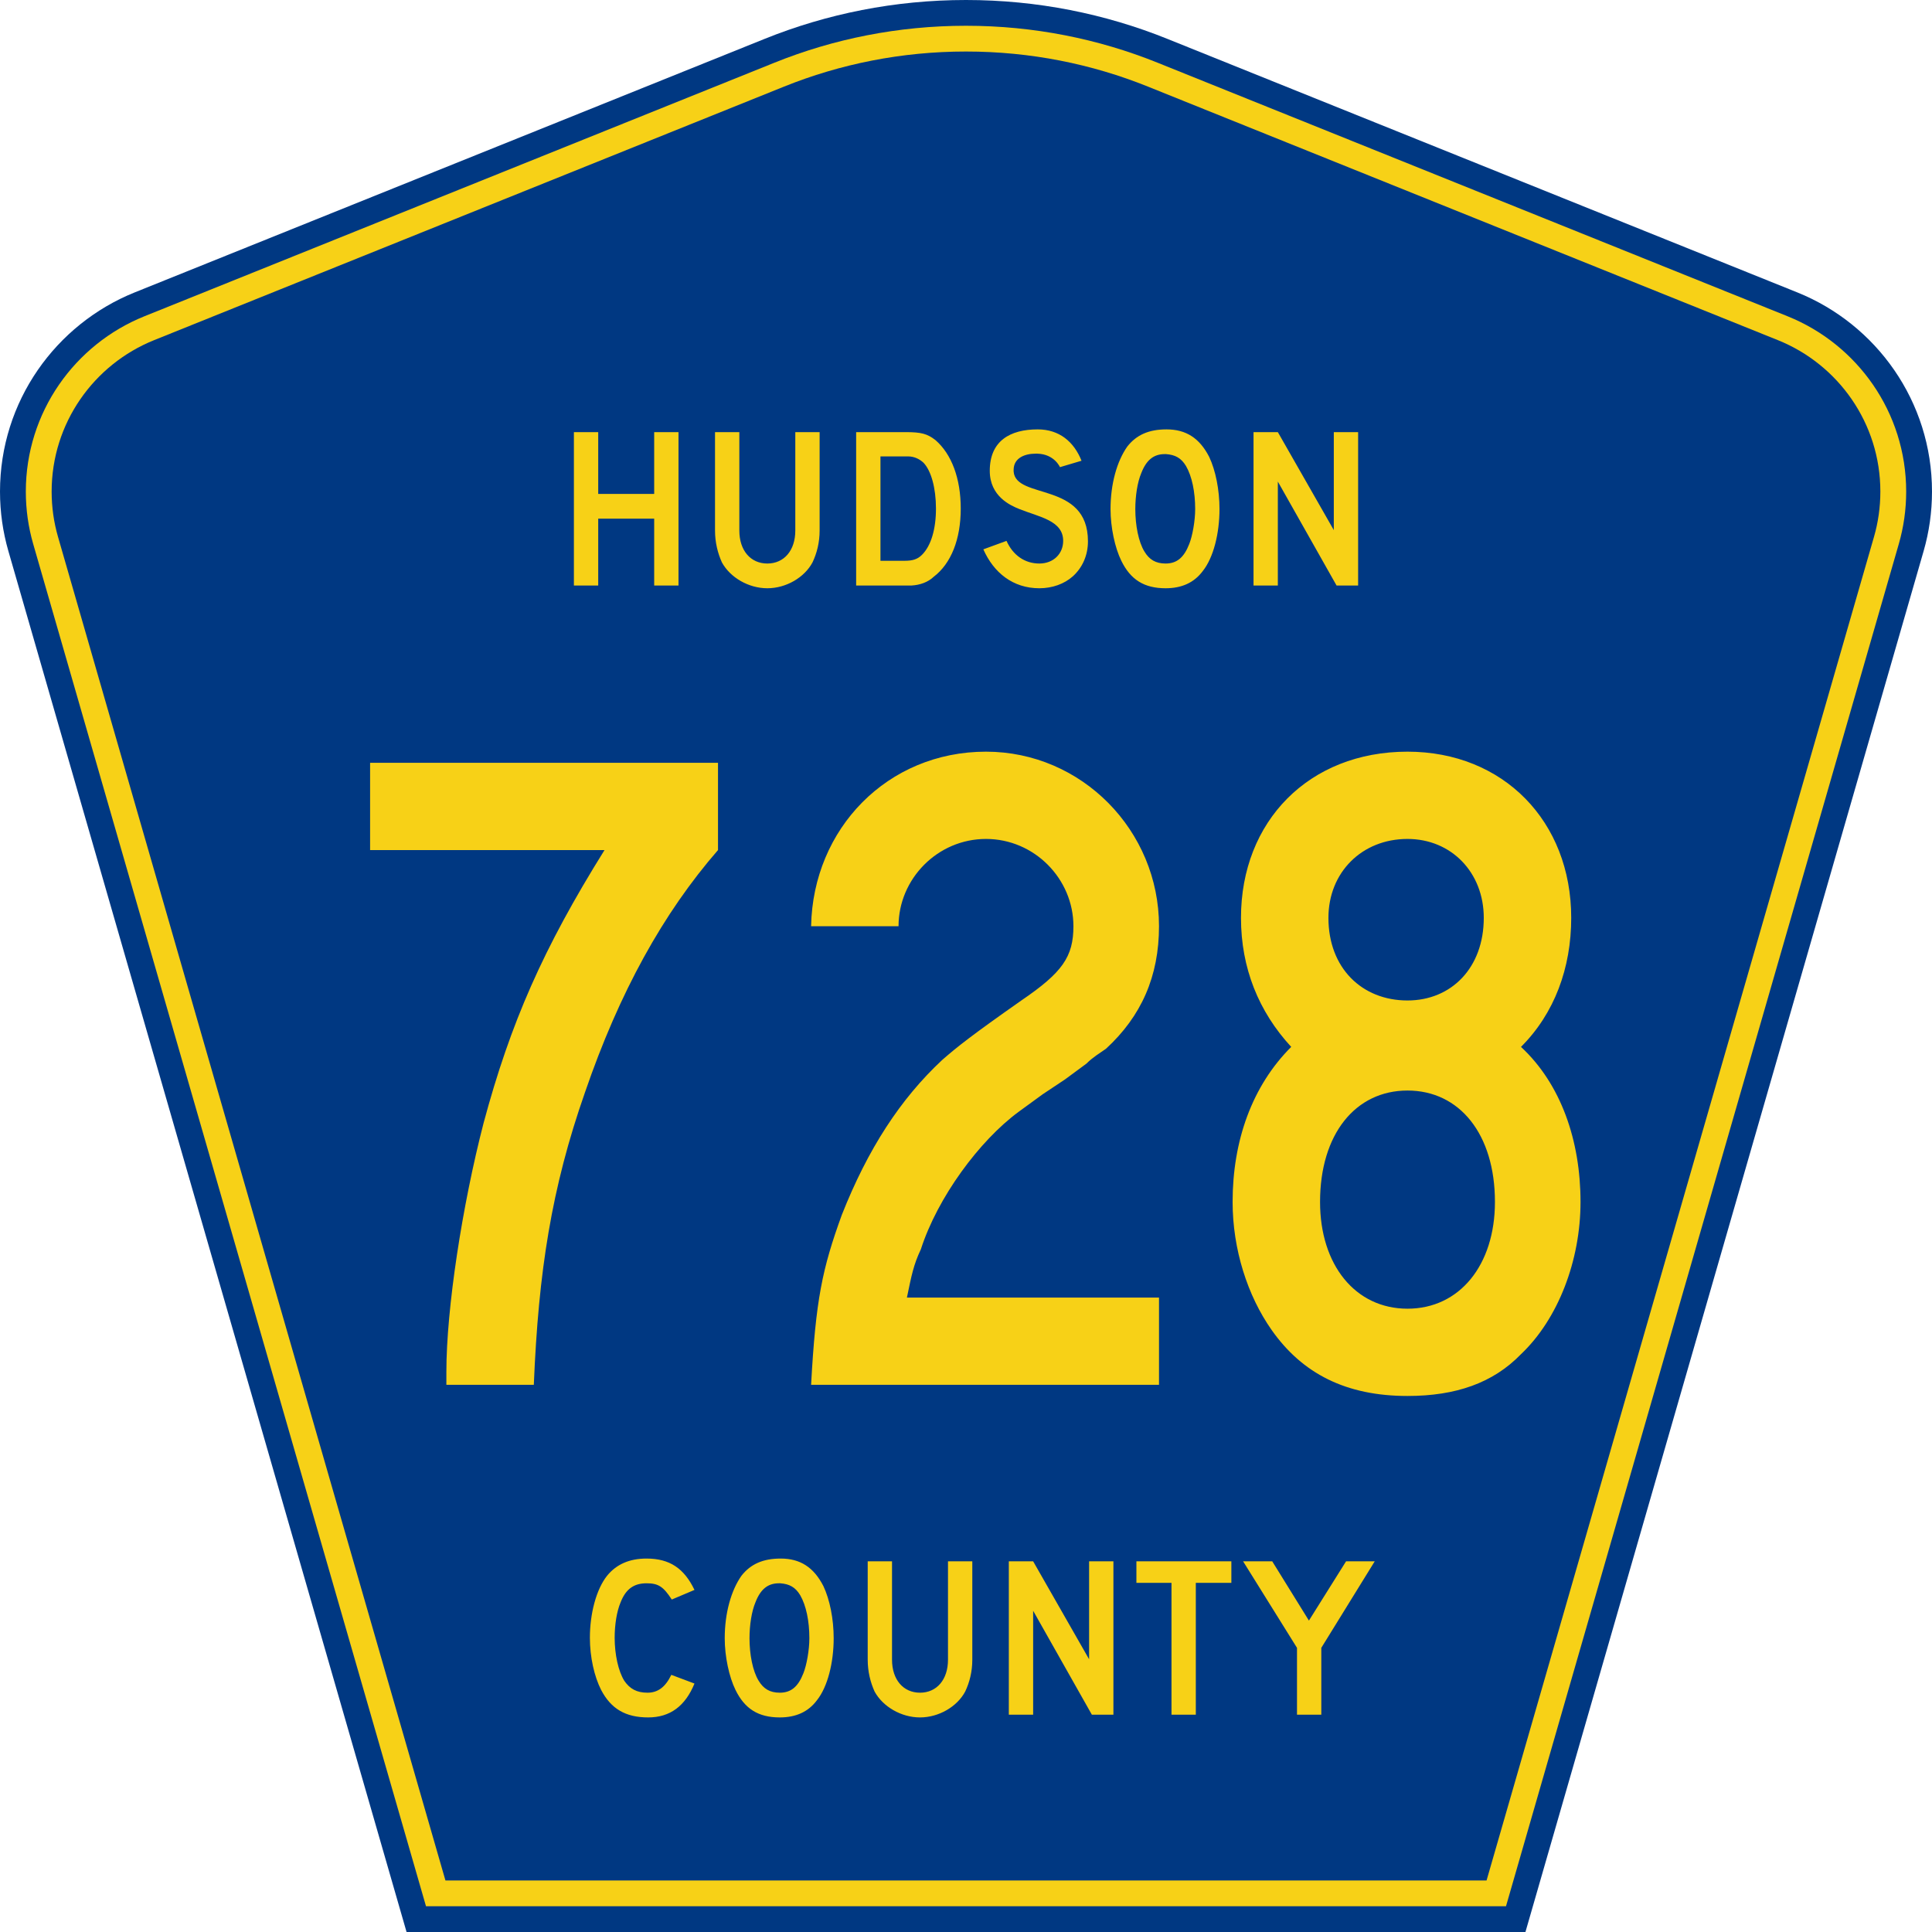 <?xml version="1.0" encoding="UTF-8" standalone="no"?>
<!-- Generator: Adobe Illustrator 12.0.0, SVG Export Plug-In . SVG Version: 6.00 Build 51448)  -->
<svg
   xmlns:dc="http://purl.org/dc/elements/1.1/"
   xmlns:cc="http://web.resource.org/cc/"
   xmlns:rdf="http://www.w3.org/1999/02/22-rdf-syntax-ns#"
   xmlns:svg="http://www.w3.org/2000/svg"
   xmlns="http://www.w3.org/2000/svg"
   xmlns:sodipodi="http://sodipodi.sourceforge.net/DTD/sodipodi-0.dtd"
   xmlns:inkscape="http://www.inkscape.org/namespaces/inkscape"
   version="1.0"
   id="Layer_1"
   width="450"
   height="450"
   viewBox="0 0 448.949 450"
   overflow="visible"
   enable-background="new 0 0 448.949 450"
   xml:space="preserve"
   sodipodi:version="0.32"
   inkscape:version="0.45.1"
   sodipodi:docname="Hudson County Route 728 NJ.svg"
   sodipodi:docbase="/Users/Bert/Desktop/Jimmy Cooper"
   inkscape:output_extension="org.inkscape.output.svg.inkscape"><defs
   id="defs52" /><sodipodi:namedview
   inkscape:window-height="905"
   inkscape:window-width="1280"
   inkscape:pageshadow="2"
   inkscape:pageopacity="0.0"
   borderopacity="1.0"
   bordercolor="#666666"
   pagecolor="#ffffff"
   id="base"
   inkscape:zoom="1.7800019"
   inkscape:cx="224.47461"
   inkscape:cy="224.99976"
   inkscape:window-x="0"
   inkscape:window-y="22"
   inkscape:current-layer="Layer_1" />
<g
   id="g3">
	<path
   clip-rule="evenodd"
   d="M 94.17,450 L 1.421,128.337 C 0.154,123.941 -0.525,119.296 -0.525,114.494 C -0.525,93.492 12.453,75.515 30.845,68.109 L 177.585,9.048 C 192.068,3.213 207.895,0 224.475,0 C 241.053,0 256.88,3.213 271.364,9.048 L 418.104,68.109 C 436.496,75.515 449.474,93.492 449.474,114.494 C 449.474,119.296 448.796,123.941 447.528,128.337 L 354.779,450 L 94.17,450 L 94.17,450 z "
   id="path5"
   style="fill:#003882;fill-rule:evenodd" />
	<path
   clip-rule="evenodd"
   d="M 7.2,126.679 C 6.087,122.816 5.489,118.73 5.489,114.494 C 5.489,96.021 16.9,80.194 33.095,73.673 L 179.836,14.612 C 193.616,9.06 208.68,6 224.475,6 C 240.269,6 255.333,9.06 269.113,14.612 L 415.854,73.673 C 432.05,80.194 443.46,96.021 443.46,114.494 C 443.46,118.73 442.862,122.816 441.748,126.679 L 350.251,444 L 98.698,444 L 7.2,126.679 z "
   id="path7"
   style="fill:#f7d117;fill-rule:evenodd" />
	<path
   clip-rule="evenodd"
   d="M 11.503,114.494 C 11.503,98.549 21.348,84.874 35.346,79.237 L 182.087,20.175 C 195.164,14.907 209.465,12 224.475,12 C 239.484,12 253.786,14.907 266.862,20.175 L 413.603,79.237 C 427.601,84.874 437.446,98.549 437.446,114.494 C 437.446,118.164 436.928,121.691 435.969,125.021 L 345.723,438 L 103.226,438 L 12.98,125.021 C 12.021,121.692 11.503,118.164 11.503,114.494 z "
   id="path9"
   style="fill:#003882;fill-rule:evenodd" />
	
</g>


<path
   transform="scale(1.001,0.999)"
   style="font-size:216.454px;font-style:normal;font-variant:normal;font-weight:normal;font-stretch:normal;text-align:center;line-height:100%;writing-mode:lr-tb;text-anchor:middle;fill:#f7d117;fill-opacity:1;font-family:Roadgeek 2005 Series C"
   d="M 166.544,198.198 L 166.544,177.852 L 85.591,177.852 L 85.591,198.198 L 140.137,198.198 C 125.851,221.142 118.275,238.459 111.998,261.836 C 107.02,281.1 103.34,305.126 103.34,319.845 L 103.34,322.875 L 123.687,322.875 C 124.769,296.468 127.799,276.987 135.592,254.693 C 143.6,231.316 153.774,212.917 166.544,198.198 M 269.16,322.875 L 269.16,302.529 L 210.501,302.529 C 211.584,297.334 212.017,294.953 213.748,291.273 C 217.644,279.152 227.385,265.948 236.476,259.238 L 242.104,255.125 L 247.299,251.662 L 252.277,247.982 C 253.792,246.467 255.307,245.601 256.822,244.519 C 265.048,236.943 269.16,227.636 269.16,215.947 C 269.16,193.653 251.195,175.254 228.9,175.254 C 205.956,175.254 188.64,193.22 188.207,215.947 L 208.553,215.947 C 208.553,204.908 217.644,195.601 228.9,195.601 C 240.156,195.601 249.247,204.908 249.247,215.947 C 249.247,223.09 246.649,226.77 237.125,233.264 C 225.437,241.489 222.19,244.086 218.727,247.117 C 208.986,256.208 201.41,267.896 195.35,283.264 C 190.804,295.819 189.289,302.962 188.207,322.875 L 269.16,322.875 M 367.241,280.234 C 367.241,265.948 362.695,252.744 353.388,244.086 C 361.18,236.294 365.076,225.688 365.076,213.999 C 365.076,191.488 349.275,175.254 326.98,175.254 C 304.036,175.254 288.235,191.488 288.235,213.999 C 288.235,225.688 292.348,235.861 299.924,244.086 C 290.833,253.177 286.287,265.948 286.287,280.234 C 286.287,291.273 289.75,302.096 295.378,310.105 C 302.521,320.278 312.695,325.473 326.98,325.473 C 338.236,325.473 346.894,322.442 353.388,315.732 C 362.046,307.507 367.241,293.871 367.241,280.234 M 344.73,213.999 C 344.73,225.688 337.154,233.264 326.98,233.264 C 316.374,233.264 308.582,225.688 308.582,213.999 C 308.582,203.393 316.374,195.601 326.98,195.601 C 337.154,195.601 344.73,203.393 344.73,213.999 M 347.327,280.234 C 347.327,294.953 339.102,305.126 326.98,305.126 C 314.859,305.126 306.634,294.953 306.634,280.234 C 306.634,264.433 314.859,254.26 326.98,254.26 C 339.102,254.26 347.327,264.433 347.327,280.234"
   id="text1361" />
<path
   transform="scale(1.001,0.999)"
   style="font-size:53.373px;font-style:normal;font-variant:normal;font-weight:normal;font-stretch:normal;text-align:center;line-height:100%;writing-mode:lr-tb;text-anchor:middle;fill:#f7d117;fill-opacity:1;font-family:Roadgeek 2005 Series D"
   d="M 157.352,136.512 L 157.352,100.752 L 151.695,100.752 L 151.695,115.163 L 138.672,115.163 L 138.672,100.752 L 133.014,100.752 L 133.014,136.512 L 138.672,136.512 L 138.672,120.927 L 151.695,120.927 L 151.695,136.512 L 157.352,136.512 M 190.19,123.703 L 190.19,100.752 L 184.532,100.752 L 184.532,123.703 C 184.532,128.346 181.917,131.388 178.02,131.388 C 174.124,131.388 171.509,128.346 171.509,123.703 L 171.509,100.752 L 165.851,100.752 L 165.851,123.703 C 165.851,126.478 166.492,128.987 167.453,131.122 C 169.374,134.644 173.644,137.153 178.02,137.153 C 182.397,137.153 186.667,134.644 188.535,131.122 C 189.549,128.987 190.19,126.478 190.19,123.703 M 223.027,118.579 C 223.027,111.534 220.892,105.876 217.156,102.62 C 215.234,101.126 213.847,100.752 210.217,100.752 L 198.689,100.752 L 198.689,136.512 L 209.577,136.512 C 210.484,136.512 211.231,136.512 211.605,136.512 C 213.473,136.406 215.394,135.765 216.729,134.484 C 220.785,131.388 223.027,125.731 223.027,118.579 M 217.262,118.579 C 217.262,123.329 216.142,127.225 214.007,129.36 C 212.993,130.374 211.872,130.748 210.004,130.748 L 204.346,130.748 L 204.346,106.41 L 210.751,106.41 C 212.245,106.41 213.473,107.05 214.38,107.904 C 216.142,109.772 217.262,113.775 217.262,118.579 M 252.626,126.211 C 252.626,112.174 235.813,116.551 235.333,109.932 C 235.333,109.826 235.333,109.666 235.333,109.559 C 235.333,106.73 238.001,105.769 240.457,105.769 C 240.563,105.769 240.67,105.769 240.83,105.769 C 244.833,105.876 246.114,108.918 246.114,108.918 L 251.131,107.424 C 249.37,102.994 245.954,100.112 240.937,100.112 C 234.532,100.112 229.782,102.78 229.782,109.772 C 229.782,115.697 234.532,117.832 236.667,118.686 C 241.31,120.554 246.861,121.354 246.861,126.105 C 246.861,129.093 244.62,131.388 241.31,131.388 C 237.948,131.388 235.173,129.467 233.678,126.105 L 228.287,128.079 C 230.689,133.523 235.173,137.153 241.31,137.153 C 244.353,137.153 247.128,136.139 249.103,134.377 C 251.345,132.349 252.626,129.467 252.626,126.211 M 283.234,118.686 C 283.234,114.202 282.327,109.665 280.833,106.516 C 278.591,102.14 275.442,100.112 270.905,100.112 C 266.795,100.112 263.913,101.393 261.778,104.115 C 259.377,107.531 257.882,112.815 257.882,118.686 C 257.882,122.955 258.896,127.706 260.391,130.748 C 262.526,135.125 265.675,137.153 270.692,137.153 C 274.428,137.153 277.31,135.872 279.338,133.15 C 281.847,130.001 283.234,124.343 283.234,118.686 M 277.577,118.686 C 277.577,121.461 276.936,124.984 276.189,126.852 C 274.962,130.001 273.307,131.388 270.692,131.388 C 268.397,131.388 266.902,130.481 265.781,128.613 C 264.394,126.371 263.646,122.475 263.646,118.686 C 263.646,115.697 264.127,112.441 265.034,110.306 C 266.208,107.264 267.916,105.876 270.478,105.876 C 270.585,105.876 270.692,105.876 270.798,105.876 C 272.933,106.036 274.321,106.783 275.442,108.651 C 276.83,111.053 277.577,114.683 277.577,118.686 M 315.492,136.512 L 315.492,100.752 L 309.834,100.752 L 309.834,123.596 L 296.811,100.752 L 291.154,100.752 L 291.154,136.512 L 296.811,136.512 L 296.811,112.281 L 310.475,136.512 L 315.492,136.512"
   id="text1375" />
<path
   transform="scale(1.001,0.999)"
   style="font-size:53.37px;font-style:normal;font-variant:normal;font-weight:normal;font-stretch:normal;text-align:center;line-height:125%;writing-mode:lr-tb;text-anchor:middle;fill:#f7d117;fill-opacity:1;font-family:Roadgeek 2005 Series D"
   d="M 161.071,392.522 L 155.681,390.494 C 154.293,393.376 152.532,394.657 150.131,394.657 C 147.622,394.657 146.021,393.749 144.74,391.881 C 143.353,389.64 142.499,385.744 142.499,381.848 C 142.499,378.806 142.979,375.71 143.886,373.575 C 145.114,370.427 147.035,369.146 149.917,369.146 C 152.639,369.146 153.813,369.893 155.788,372.935 L 161.071,370.693 C 158.67,365.677 155.307,363.382 149.917,363.382 C 145.861,363.382 142.872,364.769 140.737,367.384 C 138.229,370.533 136.735,376.191 136.735,381.848 C 136.735,386.331 137.749,390.867 139.35,394.016 C 141.645,398.393 145.007,400.421 150.291,400.421 C 155.414,400.421 158.937,397.752 161.071,392.522 M 193.461,381.955 C 193.461,377.471 192.554,372.935 191.06,369.786 C 188.818,365.41 185.669,363.382 181.133,363.382 C 177.023,363.382 174.141,364.663 172.006,367.384 C 169.605,370.8 168.11,376.084 168.11,381.955 C 168.11,386.224 169.125,390.974 170.619,394.016 C 172.754,398.393 175.903,400.421 180.919,400.421 C 184.655,400.421 187.537,399.14 189.565,396.418 C 192.074,393.269 193.461,387.612 193.461,381.955 M 187.804,381.955 C 187.804,384.73 187.164,388.252 186.416,390.12 C 185.189,393.269 183.534,394.657 180.919,394.657 C 178.624,394.657 177.13,393.749 176.009,391.881 C 174.622,389.64 173.874,385.744 173.874,381.955 C 173.874,378.966 174.355,375.71 175.262,373.575 C 176.436,370.533 178.144,369.146 180.706,369.146 C 180.813,369.146 180.919,369.146 181.026,369.146 C 183.161,369.306 184.548,370.053 185.669,371.921 C 187.057,374.323 187.804,377.952 187.804,381.955 M 225.717,386.971 L 225.717,364.022 L 220.06,364.022 L 220.06,386.971 C 220.06,391.615 217.445,394.657 213.549,394.657 C 209.653,394.657 207.037,391.615 207.037,386.971 L 207.037,364.022 L 201.38,364.022 L 201.38,386.971 C 201.38,389.747 202.021,392.255 202.981,394.39 C 204.903,397.912 209.172,400.421 213.549,400.421 C 217.925,400.421 222.195,397.912 224.062,394.39 C 225.077,392.255 225.717,389.747 225.717,386.971 M 258.552,399.78 L 258.552,364.022 L 252.895,364.022 L 252.895,386.865 L 239.873,364.022 L 234.215,364.022 L 234.215,399.78 L 239.873,399.78 L 239.873,375.55 L 253.535,399.78 L 258.552,399.78 M 285.997,369.039 L 285.997,364.022 L 263.902,364.022 L 263.902,369.039 L 272.067,369.039 L 272.067,399.78 L 277.725,399.78 L 277.725,369.039 L 285.997,369.039 M 319.36,364.022 L 312.689,364.022 L 304.043,377.845 L 295.504,364.022 L 288.726,364.022 L 301.268,384.196 L 301.268,399.78 L 306.925,399.78 L 306.925,384.196 L 319.36,364.022"
   id="text1389" />
</svg>